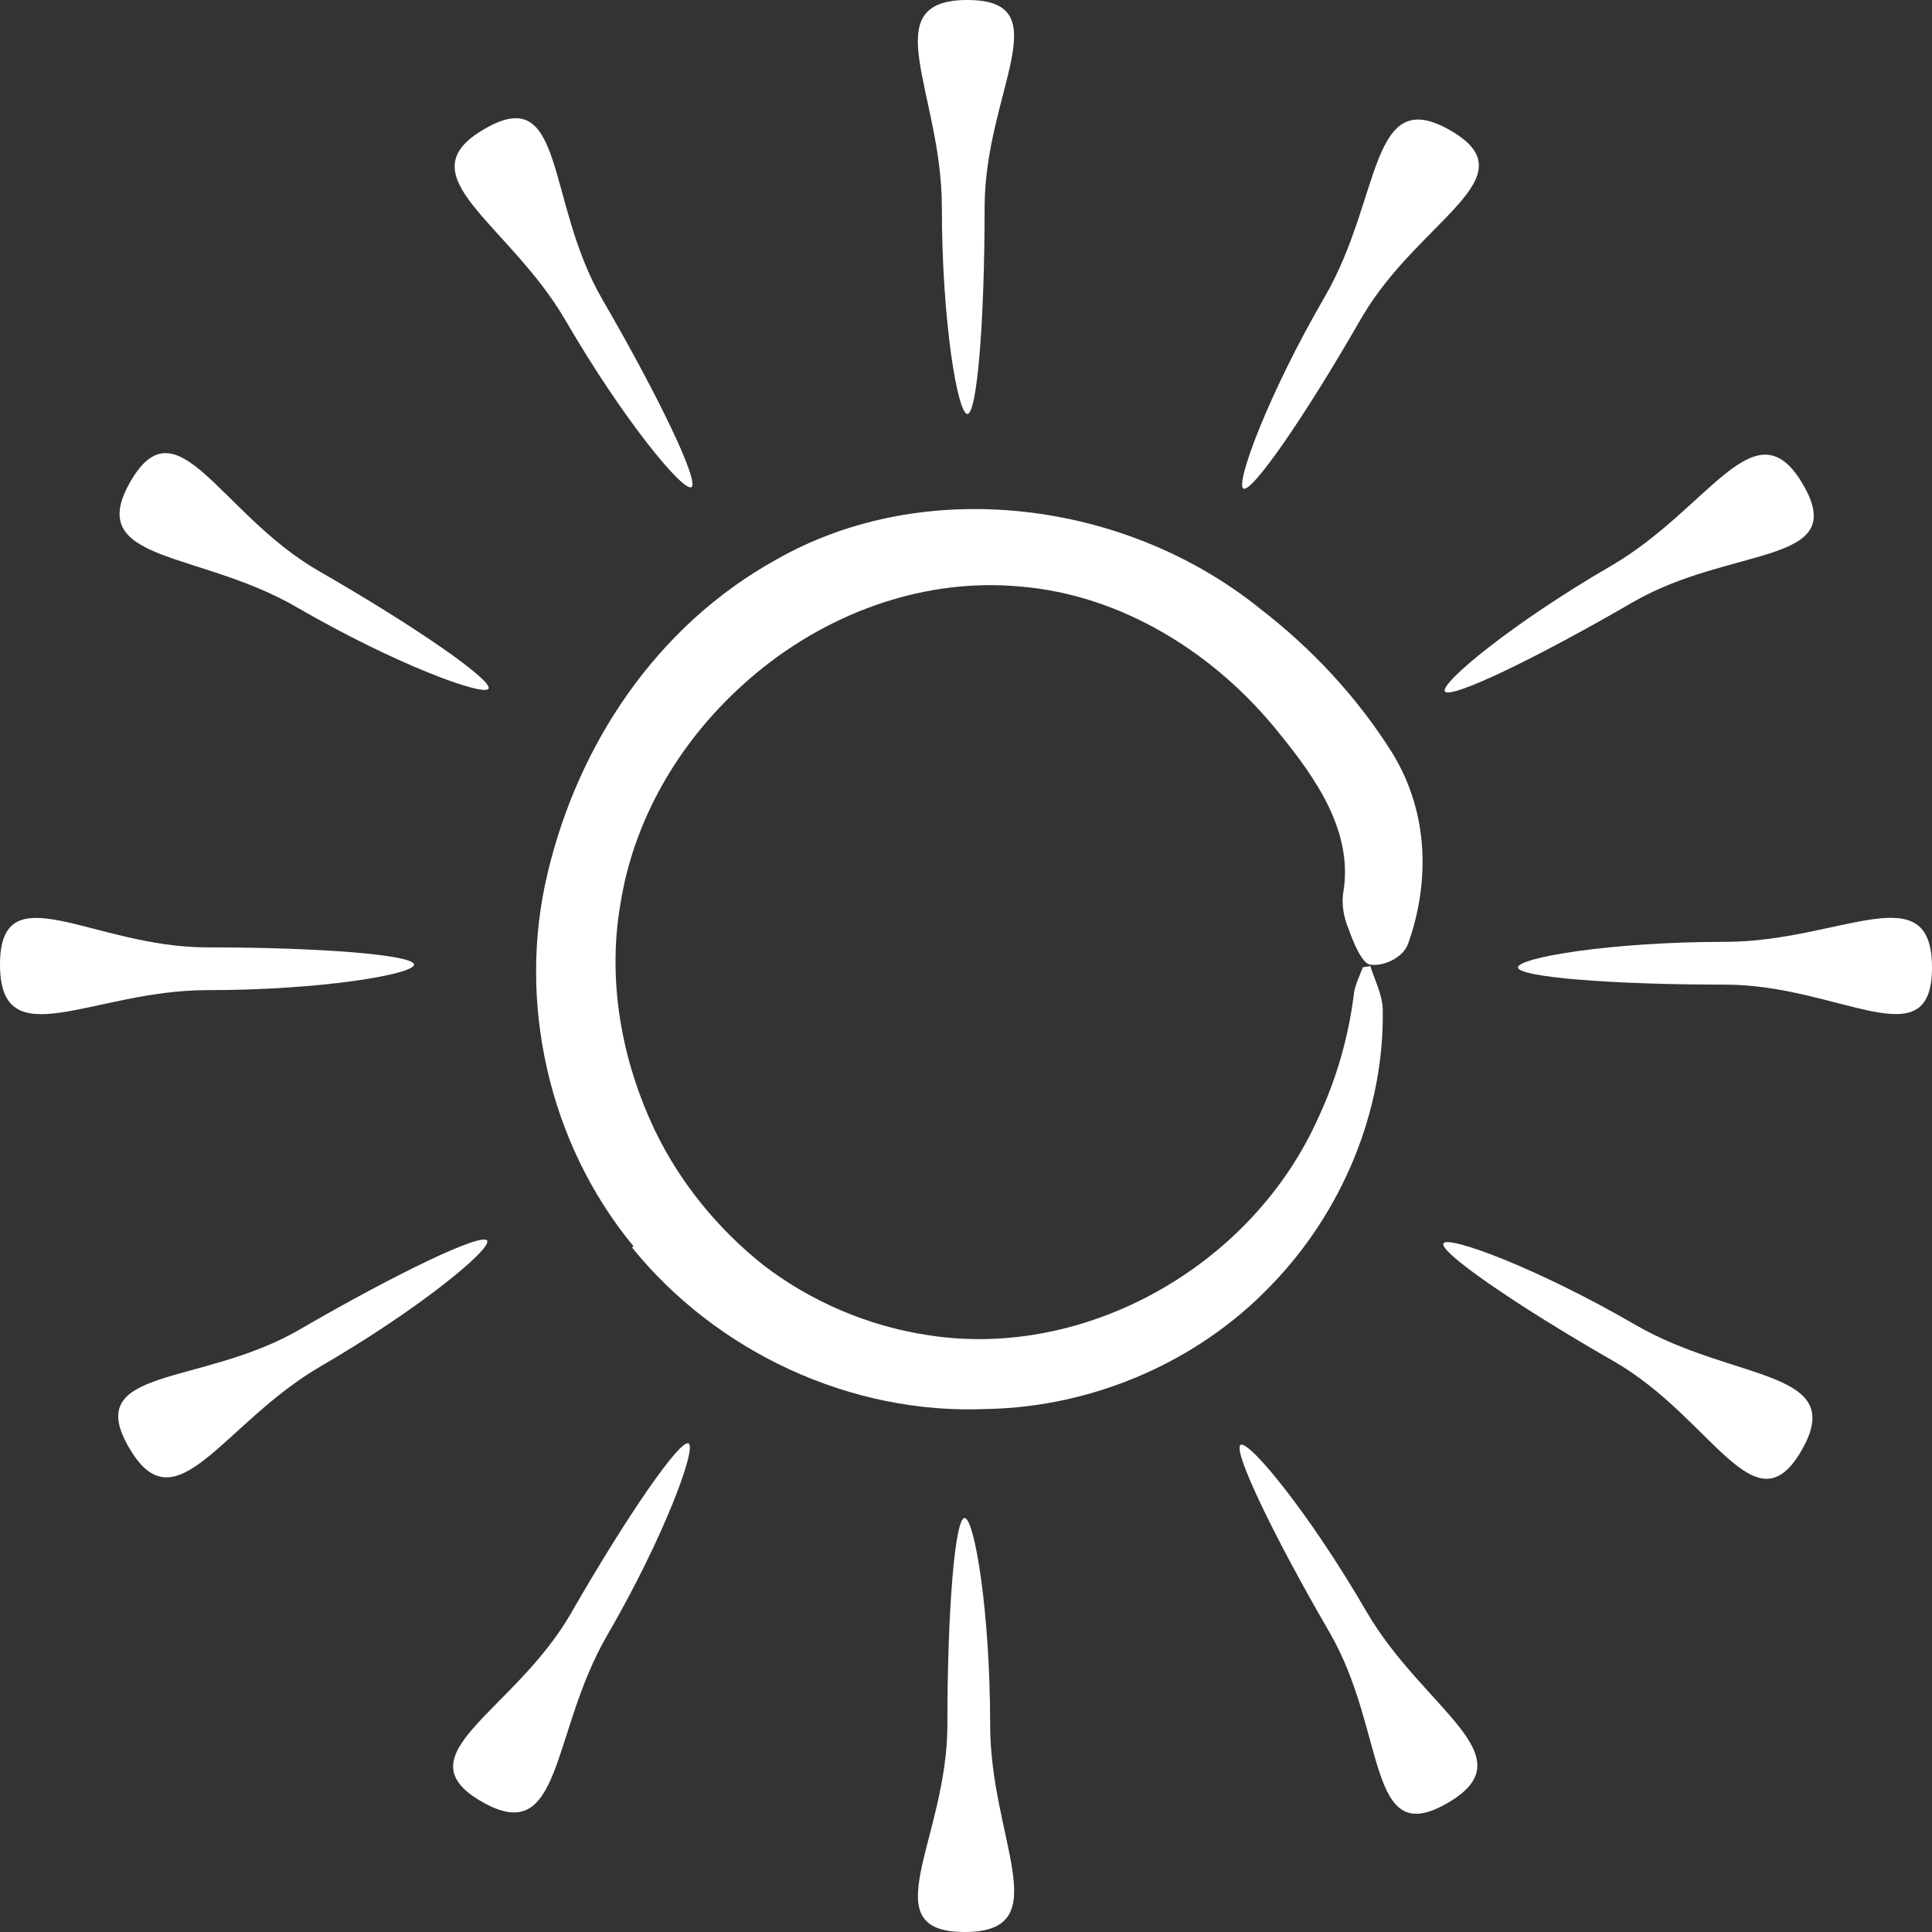 <?xml version="1.0" encoding="UTF-8"?>
<svg xmlns="http://www.w3.org/2000/svg" id="Ebene_2" viewBox="0 0 28 28">
  <rect x="0" y="0" width="28" height="28" fill="#333333" stroke="none"/>
  <g id="Sonne">
    <path d="m9.16,18.08c1.22,1.51,3.17,2.43,5.15,2.34,1.53-.03,3.04-.68,4.09-1.77,1.06-1.08,1.66-2.56,1.64-4,0-.23-.12-.45-.18-.65l-.11.02c-.05.14-.12.27-.13.4-.08.62-.25,1.21-.51,1.77-.96,2.16-3.38,3.52-5.66,3.16-.87-.13-1.7-.49-2.38-1.01-.67-.53-1.22-1.21-1.58-1.96-.48-1.01-.69-2.16-.5-3.27.19-1.22.84-2.34,1.77-3.18,1.04-.95,2.5-1.57,4.02-1.43,1.48.12,2.84.97,3.77,2.14.52.64,1.06,1.41.92,2.28-.03.16,0,.37.07.53.07.2.2.52.32.53.19.03.48-.1.55-.31.29-.82.33-1.85-.24-2.77-.51-.81-1.17-1.51-1.91-2.08-1.96-1.58-4.87-1.93-7.01-.71-1.75.97-2.87,2.69-3.31,4.53-.45,1.85,0,3.92,1.24,5.42Z" fill="#fff"></path>
    <path d="m14.02,6c.14,0,.25-1.34.25-3s1.11-3-.25-3-.37,1.34-.37,3,.23,3,.37,3Z" fill="#fff"></path>
    <path d="m10.02,7.06c.12-.07-.46-1.29-1.29-2.72-.83-1.43-.53-3.16-1.71-2.47-1.18.68.35,1.35,1.18,2.78.83,1.43,1.7,2.48,1.82,2.41Z" fill="#fff"></path>
    <path d="m4.3,8.8c1.43.83,2.72,1.3,2.78,1.18s-1.04-.89-2.47-1.71c-1.43-.83-2.04-2.47-2.72-1.29-.68,1.18.98.99,2.41,1.82Z" fill="#fff"></path>
    <path d="m6,13.98c0-.14-1.34-.25-3-.25s-3-1.11-3,.25,1.34.37,3,.37,3-.23,3-.37Z" fill="#fff"></path>
    <path d="m7.06,17.98c-.07-.12-1.29.46-2.72,1.29-1.43.83-3.16.53-2.47,1.71.68,1.18,1.35-.35,2.78-1.18s2.48-1.7,2.41-1.82Z" fill="#fff"></path>
    <path d="m8.27,23.39c-.83,1.43-2.47,2.04-1.29,2.72,1.18.68.99-.98,1.82-2.41s1.3-2.72,1.18-2.78c-.12-.07-.89,1.04-1.71,2.47Z" fill="#fff"></path>
    <path d="m13.98,22c-.14,0-.25,1.34-.25,3s-1.11,3,.25,3,.37-1.34.37-3-.23-3-.37-3Z" fill="#fff"></path>
    <path d="m17.98,20.94c-.12.07.46,1.29,1.29,2.72s.53,3.16,1.71,2.47c1.18-.68-.35-1.35-1.18-2.78s-1.7-2.48-1.82-2.41Z" fill="#fff"></path>
    <path d="m23.7,19.2c-1.43-.83-2.72-1.3-2.78-1.18-.07.12,1.04.89,2.47,1.71s2.04,2.47,2.72,1.29c.68-1.18-.98-.99-2.41-1.82Z" fill="#fff"></path>
    <path d="m25,13.65c-1.66,0-3,.23-3,.37s1.34.25,3,.25,3,1.11,3-.25-1.34-.37-3-.37Z" fill="#fff"></path>
    <path d="m20.94,10.02c.07.12,1.29-.46,2.72-1.29s3.16-.53,2.47-1.71-1.35.35-2.78,1.18-2.48,1.7-2.41,1.82Z" fill="#fff"></path>
    <path d="m19.73,4.61c.83-1.43,2.47-2.04,1.29-2.72-1.18-.68-.99.98-1.82,2.41s-1.3,2.72-1.18,2.78c.12.07.89-1.04,1.71-2.47Z" fill="#fff"></path>
  </g>
</svg>
